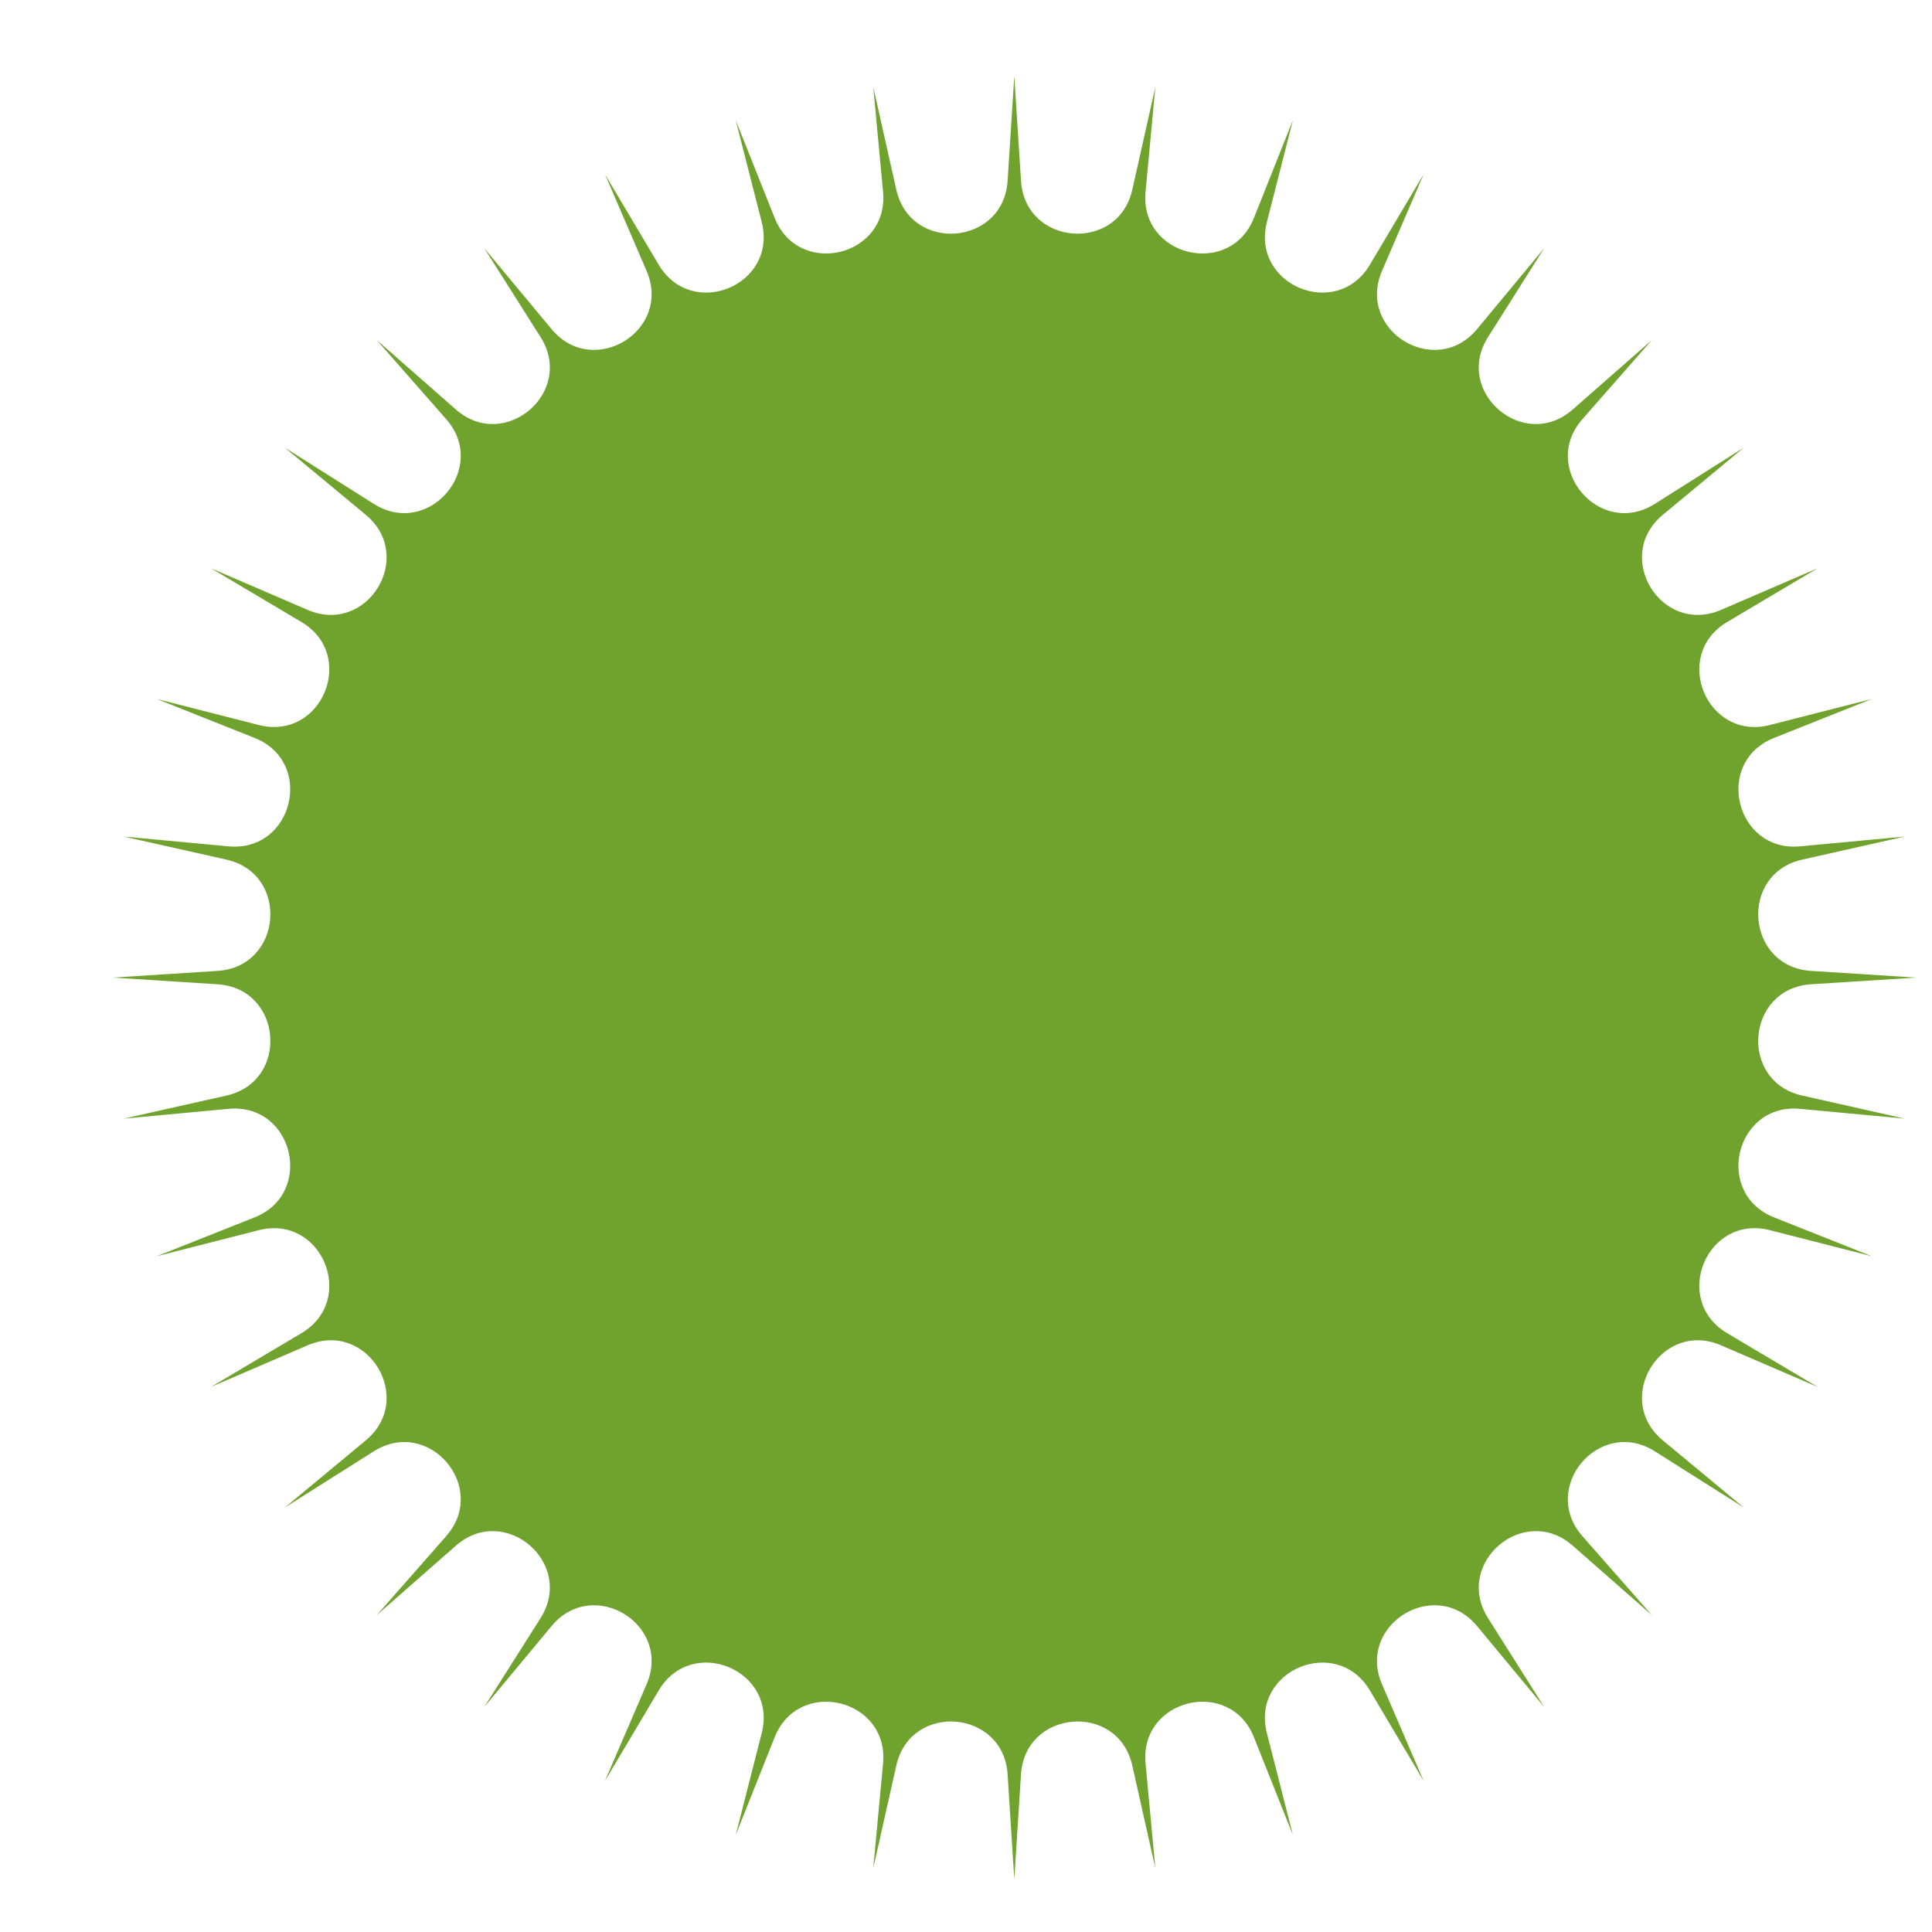 <svg width="15" height="15" viewBox="0 0 15 15" fill="none" xmlns="http://www.w3.org/2000/svg">
<path d="M7.875 0.59L7.927 1.405C7.96 1.909 8.68 1.966 8.791 1.473L8.97 0.676L8.894 1.489C8.847 1.993 9.55 2.161 9.736 1.691L10.038 0.933L9.836 1.724C9.711 2.214 10.378 2.49 10.636 2.055L11.053 1.353L10.73 2.103C10.53 2.567 11.145 2.944 11.468 2.555L11.989 1.927L11.553 2.617C11.283 3.044 11.832 3.513 12.211 3.179L12.825 2.64L12.286 3.254C11.952 3.633 12.421 4.182 12.848 3.912L13.538 3.476L12.91 3.997C12.521 4.32 12.898 4.935 13.362 4.735L14.112 4.412L13.41 4.829C12.975 5.087 13.251 5.754 13.741 5.629L14.532 5.427L13.774 5.729C13.304 5.915 13.473 6.618 13.976 6.571L14.789 6.495L13.992 6.674C13.499 6.785 13.556 7.505 14.06 7.538L14.875 7.59L14.06 7.642C13.556 7.675 13.499 8.395 13.992 8.506L14.789 8.685L13.976 8.609C13.473 8.562 13.304 9.265 13.774 9.452L14.532 9.753L13.741 9.551C13.251 9.426 12.975 10.093 13.41 10.351L14.112 10.768L13.362 10.445C12.898 10.245 12.521 10.86 12.91 11.183L13.538 11.704L12.848 11.268C12.421 10.998 11.952 11.547 12.286 11.927L12.825 12.54L12.211 12.001C11.832 11.667 11.283 12.136 11.553 12.563L11.989 13.253L11.468 12.625C11.145 12.236 10.53 12.613 10.73 13.077L11.053 13.827L10.636 13.125C10.378 12.69 9.711 12.966 9.836 13.456L10.038 14.247L9.736 13.489C9.55 13.019 8.847 13.188 8.894 13.691L8.97 14.504L8.791 13.707C8.68 13.214 7.96 13.271 7.927 13.775L7.875 14.59L7.823 13.775C7.79 13.271 7.07 13.214 6.959 13.707L6.78 14.504L6.856 13.691C6.903 13.188 6.2 13.019 6.014 13.489L5.712 14.247L5.914 13.456C6.039 12.966 5.372 12.69 5.114 13.125L4.697 13.827L5.02 13.077C5.22 12.613 4.605 12.236 4.282 12.625L3.76 13.253L4.197 12.563C4.467 12.136 3.918 11.667 3.539 12.001L2.925 12.54L3.464 11.927C3.798 11.547 3.329 10.998 2.902 11.268L2.212 11.704L2.84 11.183C3.229 10.86 2.852 10.245 2.388 10.445L1.638 10.768L2.34 10.351C2.775 10.093 2.499 9.426 2.009 9.551L1.218 9.753L1.976 9.452C2.446 9.265 2.278 8.562 1.774 8.609L0.961 8.685L1.758 8.506C2.251 8.395 2.194 7.675 1.69 7.642L0.875 7.59L1.69 7.538C2.194 7.505 2.251 6.785 1.758 6.674L0.961 6.495L1.774 6.571C2.278 6.618 2.446 5.915 1.976 5.729L1.218 5.427L2.009 5.629C2.499 5.754 2.775 5.087 2.34 4.829L1.638 4.412L2.388 4.735C2.852 4.935 3.229 4.32 2.84 3.997L2.212 3.476L2.902 3.912C3.329 4.182 3.798 3.633 3.464 3.254L2.925 2.64L3.539 3.179C3.918 3.513 4.467 3.044 4.197 2.617L3.76 1.927L4.282 2.555C4.605 2.944 5.22 2.567 5.02 2.103L4.697 1.353L5.114 2.055C5.372 2.49 6.039 2.214 5.914 1.724L5.712 0.933L6.014 1.691C6.2 2.161 6.903 1.993 6.856 1.489L6.78 0.676L6.959 1.473C7.07 1.966 7.79 1.909 7.823 1.405L7.875 0.59Z" fill="#70A22E"/>
</svg>
